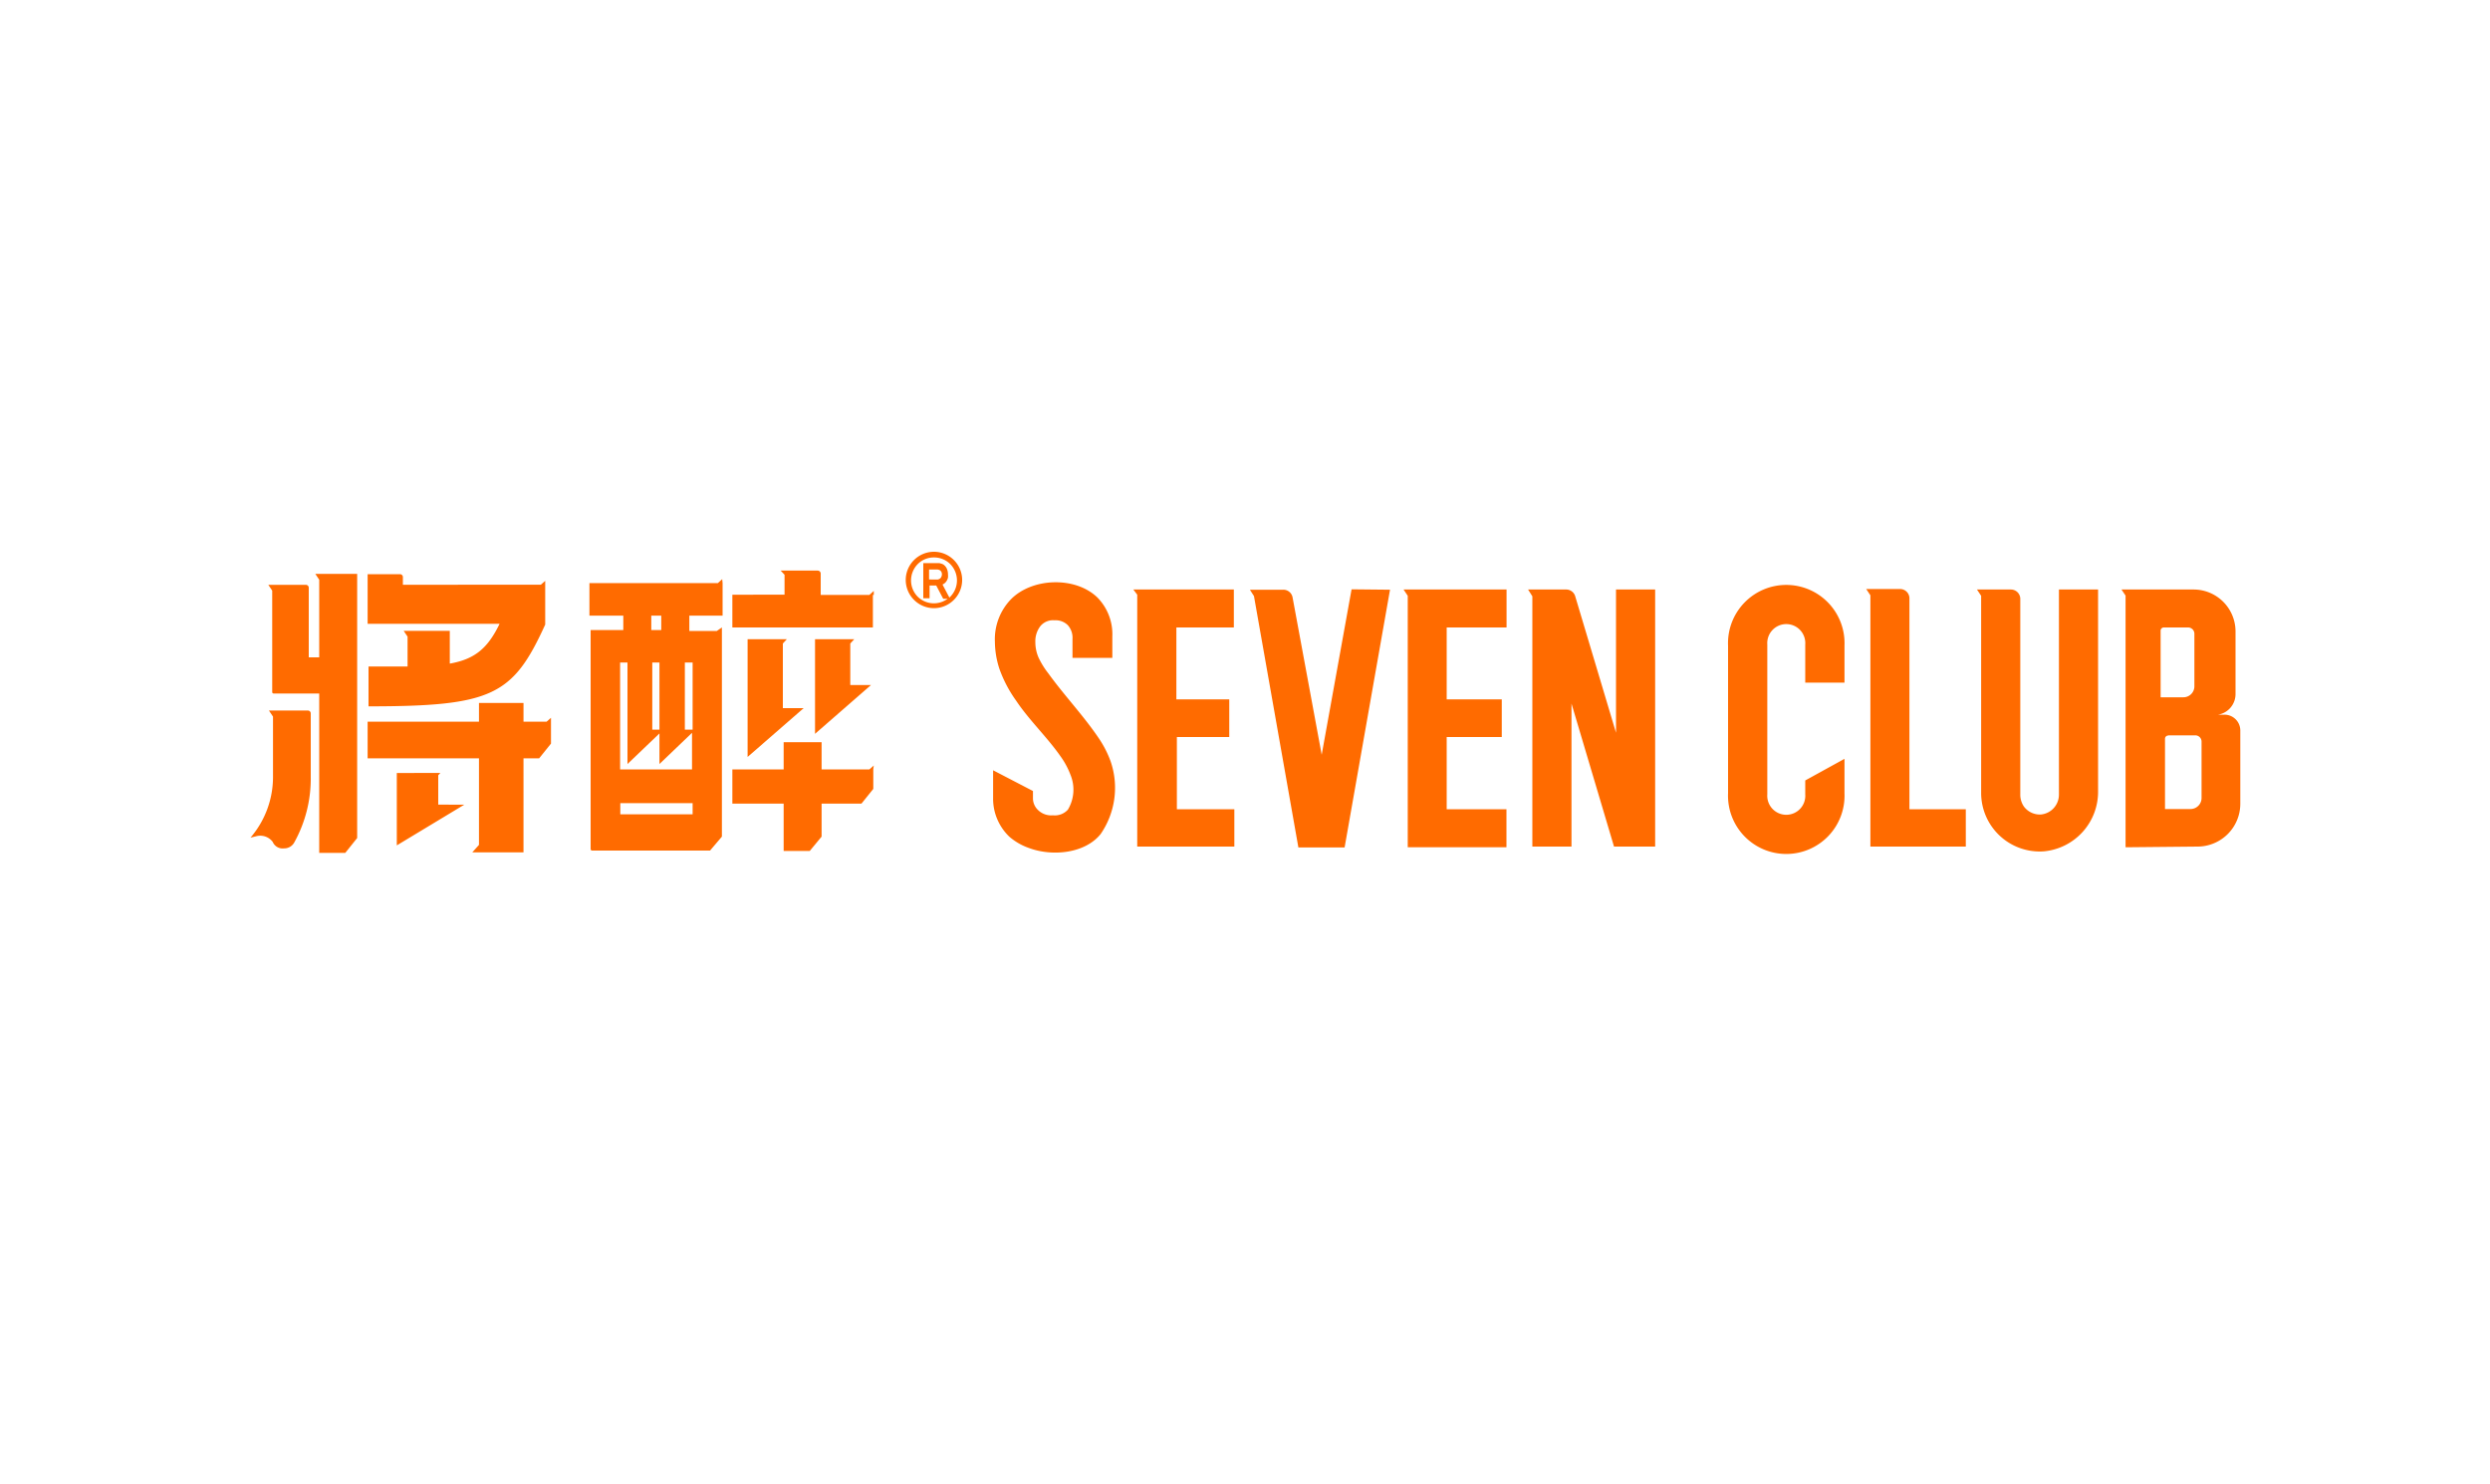 <svg id="图层_1" data-name="图层 1" xmlns="http://www.w3.org/2000/svg" viewBox="0 0 250 149"><defs><style>.cls-1{fill:#fff;}.cls-2{fill:#ff6b00;}</style></defs><rect class="cls-1" width="250" height="149"/><path class="cls-2" d="M93.87,58.19l.27,0a.63.63,0,0,0,.22-.09.36.36,0,0,0,.14-.16.62.62,0,0,0,.07-.26.51.51,0,0,0-.06-.27.46.46,0,0,0-.15-.16.88.88,0,0,0-.23-.07h-.85v1Zm1.31-.52a1.75,1.75,0,0,1,0,.32,1,1,0,0,1-.11.29,1.08,1.08,0,0,1-.18.24,1.17,1.17,0,0,1-.26.17L95.32,60l.09-.09h0a2.32,2.32,0,0,0,.67-1.63,2.35,2.35,0,0,0-.67-1.64h0a2.3,2.3,0,0,0-1.64-.67,2.26,2.26,0,0,0-1.63.67h0a2.35,2.35,0,0,0-.67,1.64,2.32,2.32,0,0,0,.67,1.63h0a2.31,2.31,0,0,0,3,.21H94.7L94,58.79h-.67v1.28H92.7V56.54h1.38l.24,0,.24.07a.61.61,0,0,1,.21.11,1,1,0,0,1,.31.42A1.44,1.44,0,0,1,95.18,57.67ZM36.91,62.13v.5H50.16c-1.22,2.53-2.55,3.56-5,4V63.34H40.53l.39.58v3c-1.15,0-2.44,0-3.92,0v4c12.44,0,14.5-1.1,17.74-8.21v-4h0v-.39l-.44.39H40.45v-.77a.29.29,0,0,0-.29-.29H36.91v4.51ZM44,77.84l.21-.23H39.84v7.27l6.78-4.09H44Zm-13-6.5h-4l.41.61v1.58h0V78a9.33,9.33,0,0,1-2.26,6.1l.55-.13a1.56,1.56,0,0,1,1.68.56,1.08,1.08,0,0,0,1.14.65,1.14,1.14,0,0,0,1-.55A13.2,13.2,0,0,0,31.2,78V71.63A.29.29,0,0,0,30.91,71.34Zm3.42-13.72H31.66l.39.59V66H31V59a.29.29,0,0,0-.29-.28H26.94l.39.58V69.49a.14.14,0,0,0,.14.14h4.58v16h2.62l1.19-1.49V57.62Zm53.31,2.11v-.4l-.44.4H82.4V57.58a.3.3,0,0,0-.3-.29H78.38l.39.42v2H73.53V63H87.64V59.73Zm0,17.13-.44.39H82.49V74.52H78.68v2.73H73.53v3.44h5.15v4.75H81.3L82.49,84V80.69h4l1.19-1.48v-2h0ZM79,64.18H75.06V76l5.63-4.9H78.6V64.61Zm6.77,0H81.83v9.5l5.62-4.9H85.37V64.61Zm-19.38-.92h-1V61.81h1Zm3.15,10h-.78V66.52h.78Zm-7.26,8.5h0V80.64h7.26v1.12ZM63,66.52h0V76.71l3.21-3.07v3.07l3.27-3.13v3.67H62.26V66.52Zm3.21,6.74h-.72V66.52h.72Zm6.3-15.11-.44.4H59.18v3.26h3.4v1.45H59.3v22a.15.15,0,0,0,.15.14H71.29L72.48,84v-21l-.51.35H69.21V61.81h3.34V58.55h0ZM54.88,72.46H52.56V70.58H48.09v1.88H36.91v3.68H48.09v8.69l-.67.75h5.14V76.14h1.57l1.19-1.48V72.07ZM93.77,55.4a2.83,2.83,0,0,1,2,.83h0a2.82,2.82,0,0,1,0,4h0a2.82,2.82,0,0,1-4,0h0a2.82,2.82,0,0,1,0-4h0A2.83,2.83,0,0,1,93.77,55.4Z"/><path class="cls-2" d="M151.26,63V59.19H140.92l.42.63V85.07h9.91V81.25h-6V74h5.53V70.22h-5.53V63Zm33.93,16.63V76.19l-3.94,2.17v1.4a1.91,1.91,0,1,1-3.81,0V64.71a1.91,1.91,0,1,1,3.81,0v3.83h3.94V64.82a5.85,5.85,0,1,0-11.69,0V79.65a5.85,5.85,0,1,0,11.69,0Zm32.5-5.8h2.72a.63.63,0,0,1,.63.63v5.66a1.11,1.11,0,0,1-1.1,1.11h-2.57V74.17A.32.32,0,0,1,217.69,73.85ZM217.25,63h2.44a.63.63,0,0,1,.63.63v5.28a1.1,1.1,0,0,1-1.1,1.1h-2.29V63.34A.32.32,0,0,1,217.25,63Zm3.39,22a4.3,4.3,0,0,0,4.29-4.29V73.32a1.59,1.59,0,0,0-1.69-1.56h-.56a2.1,2.1,0,0,0,1.77-2.12V63.4a4.21,4.21,0,0,0-4.2-4.21H213l.41.61V85.07ZM101.33,84a6.06,6.06,0,0,0,2,1.15c2.32.86,5.59.55,7.17-1.4a8.17,8.17,0,0,0,1-7.33h0a10.57,10.57,0,0,0-1.23-2.37c-1.53-2.25-3.42-4.23-5-6.42a8.26,8.26,0,0,1-1-1.61,3.89,3.89,0,0,1-.32-1.56,2.49,2.49,0,0,1,.51-1.6,1.65,1.65,0,0,1,1.42-.58,1.74,1.74,0,0,1,1.32.48,1.88,1.88,0,0,1,.48,1.38v1.91h4V63.92A5.27,5.27,0,0,0,110.19,60c-2.2-2.14-6.49-2-8.64.12a5.77,5.77,0,0,0-1.66,4.32,8.94,8.94,0,0,0,.45,2.71,12.94,12.94,0,0,0,1.68,3.2c1.34,2,3.1,3.64,4.46,5.59a7.93,7.93,0,0,1,1,1.86,3.9,3.9,0,0,1-.26,3.49,1.77,1.77,0,0,1-1.51.57,1.88,1.88,0,0,1-1.47-.51,1.63,1.63,0,0,1-.53-1.22v-.71l-4-2.08v2.82a5.19,5.19,0,0,0,.43,2.12A5.3,5.3,0,0,0,101.33,84Zm86.46,1h9.58V81.25h-5.66V60.14a.94.94,0,0,0-.94-1h-3.4l.42.63Zm22.86-5.6V59.19h-3.93V79.78a2,2,0,0,1-1.83,2,2,2,0,0,1-1.68-.79,2.1,2.1,0,0,1-.37-1.24V60.13a.94.94,0,0,0-.94-.94h-3.41l.42.63V79.63a5.88,5.88,0,0,0,6.28,5.85A6,6,0,0,0,210.65,79.42ZM166.18,85V59.19h-3.93V73.57l-4.09-13.68a.94.94,0,0,0-.91-.7h-3.83l.43.68V85h3.93V70.64L162.05,85Zm-52-25.29V85h9.75V81.25h-5.77V74h5.26V74h0V70.22h-5.31V63h5.77V59.19H113.79Zm21.52-.54-3,16.61L129.78,60a.94.94,0,0,0-.93-.79h-3.36l.41.64,4.46,25.24H135l4.56-25.88Z"/></svg>